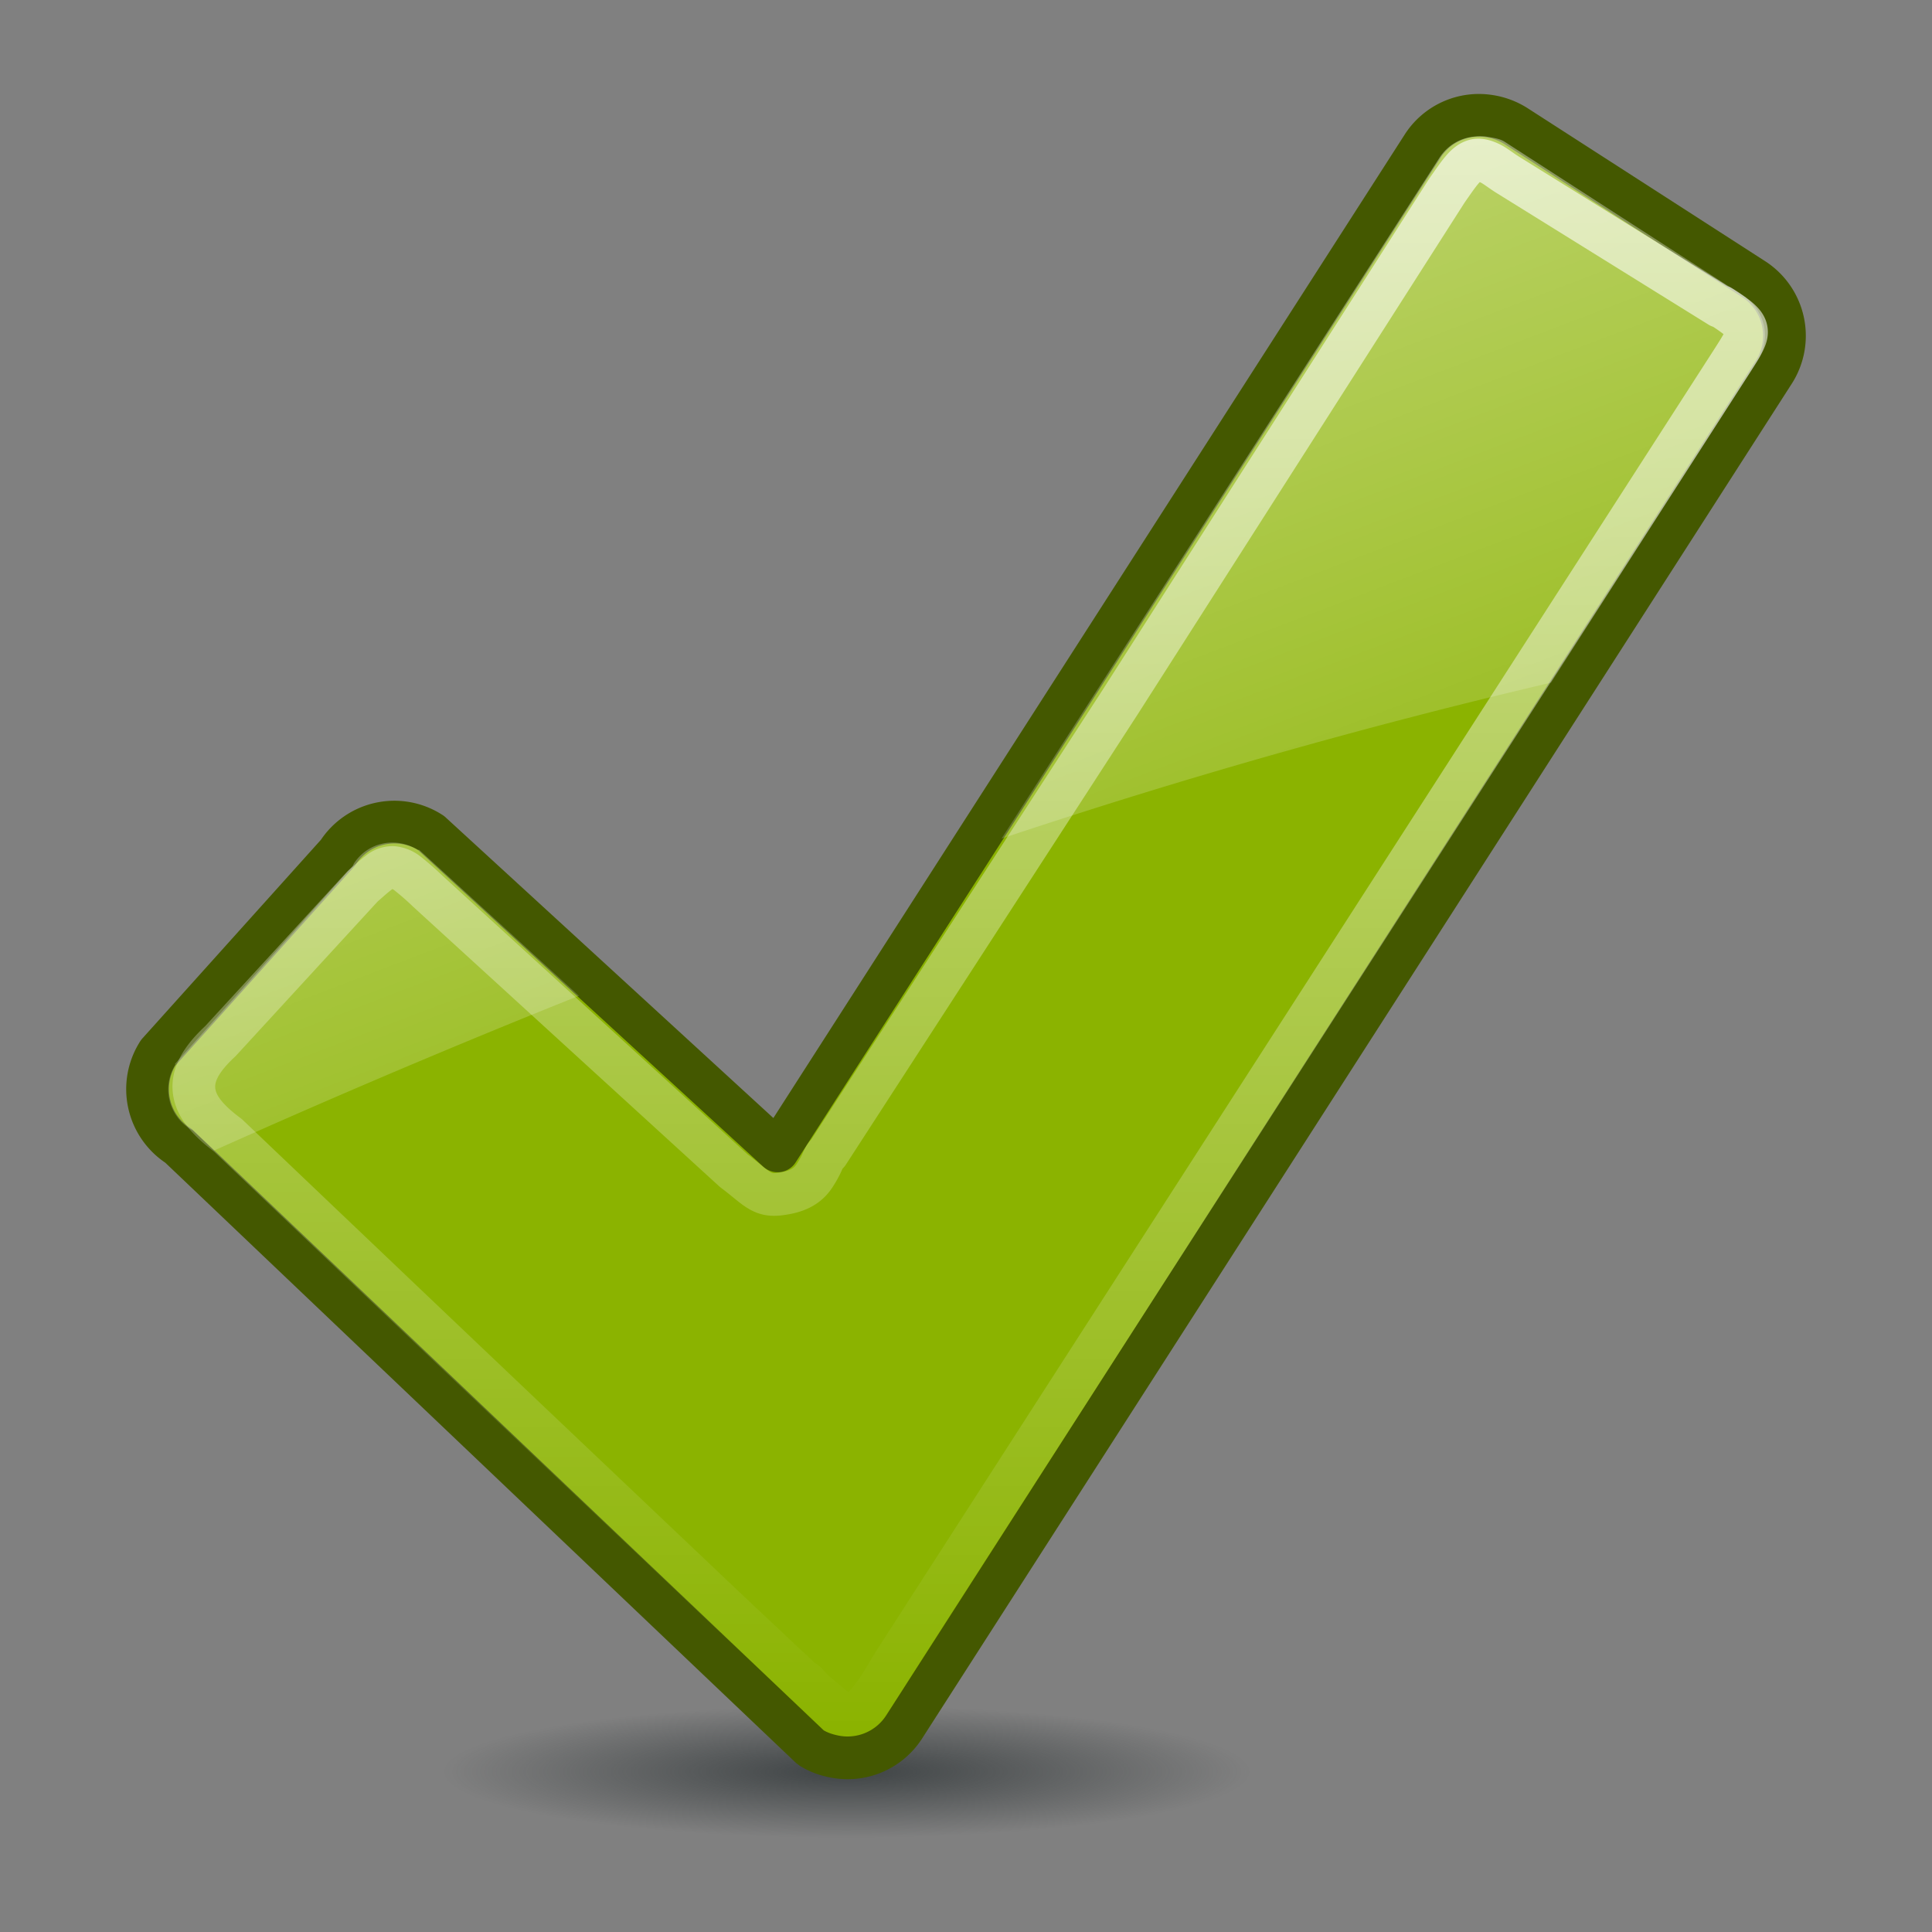 <svg xmlns="http://www.w3.org/2000/svg" xmlns:xlink="http://www.w3.org/1999/xlink" viewBox="0 0 48 48"><rect x="0" y="0" width="48" height="48" fill="#808080" stroke="none"/><defs><linearGradient id="a"><stop stop-color="#2e3436"/><stop offset="1" stop-color="#2e3436" stop-opacity="0"/></linearGradient><linearGradient id="c"><stop stop-color="#fff"/><stop offset="1" stop-color="#fff" stop-opacity="0"/></linearGradient><linearGradient id="b"><stop stop-color="#fff" stop-opacity=".8"/><stop offset="1" stop-color="#fff" stop-opacity="0"/></linearGradient><linearGradient y1="4.55" x2="0" y2="44.23" id="e" xlink:href="#b" gradientUnits="userSpaceOnUse"/><linearGradient x1="18.389" y1="-12.905" x2="34.681" y2="29.688" id="f" xlink:href="#c" gradientUnits="userSpaceOnUse"/><radialGradient cx="20.687" cy="46.616" r="12.228" id="d" xlink:href="#a" gradientUnits="userSpaceOnUse" gradientTransform="matrix(.82 0 0 .134 4.442 38.875)"/></defs><path d="M31.447 45.129c0 .906-4.492 1.64-10.032 1.64-5.541 0-10.033-.734-10.033-1.64 0-.906 4.492-1.64 10.033-1.64 5.54 0 10.032.734 10.032 1.64z" opacity=".8" fill="url(#d)" transform="translate(-.367 -1.104)"/><path d="M37.028 2.89a1.659 1.659 0 00-1.686.745L19.32 28.594l-8.61-7.898a1.67 1.67 0 00-2.316.494l-4.462 4.964a1.675 1.675 0 00.507 2.317s15.685 14.933 15.704 14.944c.184.118.38.184.58.224a1.671 1.671 0 001.738-.73l21.607-33.66a1.675 1.675 0 00-.507-2.318L37.66 3.13a1.717 1.717 0 00-.63-.24z" fill="#8bb300" stroke="#445800" stroke-linejoin="round" stroke-linecap="round" stroke-width="1.061"/><path d="M37 5.094c-.222.068-.368.293-.688.75l-8.124 12.718-7.25 11.188c-.076.066-.115.155-.157.25a2.385 2.385 0 01-.156.281c-.122.198-.312.39-.75.469-.306.056-.455.033-.625-.063-.17-.095-.339-.262-.656-.5L11 23.25a6.8 6.8 0 00-.5-.438.682.682 0 00-.375-.156.544.544 0 00-.344.125c-.113.083-.237.196-.406.344l-3.531 3.844c-.477.442-.695.828-.657 1.218.039.391.319.734.844 1.125 0 0 3.557 3.392 7.125 6.782l4.906 4.656c.67.636 1.234 1.16 1.625 1.531.196.186.364.338.47.438.052.05.097.099.124.125l.032.031h.03c.081.052.09.094.188.188.099.093.256.234.625.53.14.113.327.129.469.063.142-.065.255-.193.375-.343.24-.3.448-.694.625-.97l20.781-32.28c.118-.184.224-.35.282-.47.057-.12.087-.207.062-.312-.025-.105-.114-.197-.219-.281a4.526 4.526 0 00-.406-.281.088.088 0 00-.031 0l-5.282-3.281c-.19-.122-.31-.223-.437-.282-.127-.059-.26-.098-.375-.062z" opacity=".8" fill="none" stroke="url(#e)" stroke-linejoin="round" stroke-linecap="round" stroke-width="1.061" transform="translate(-.367 -1.104)"/><path d="M36.969 4.5c-.334.04-.642.217-.844.531L25.25 21.938a154.697 154.697 0 0113.656-3.875l5.125-8c.358-.557.18-1.27-.375-1.626L37.75 4.626c-.112-.072-.251-.093-.438-.125a1.204 1.204 0 00-.343 0zM9.875 22.063c-.285.06-.545.23-.719.5a.5.5 0 01-.031.062l-4.406 4.906c-.006.01.006.022 0 .032a1.16 1.16 0 00.375 1.593c.021.01.042.02.062.032l.532.5a240.326 240.326 0 019.062-3.844l-3.969-3.625c-.01-.007-.021.006-.031 0-.28-.17-.59-.217-.875-.157z" opacity=".8" fill="url(#f)" transform="translate(-.367 -1.104)"/></svg>